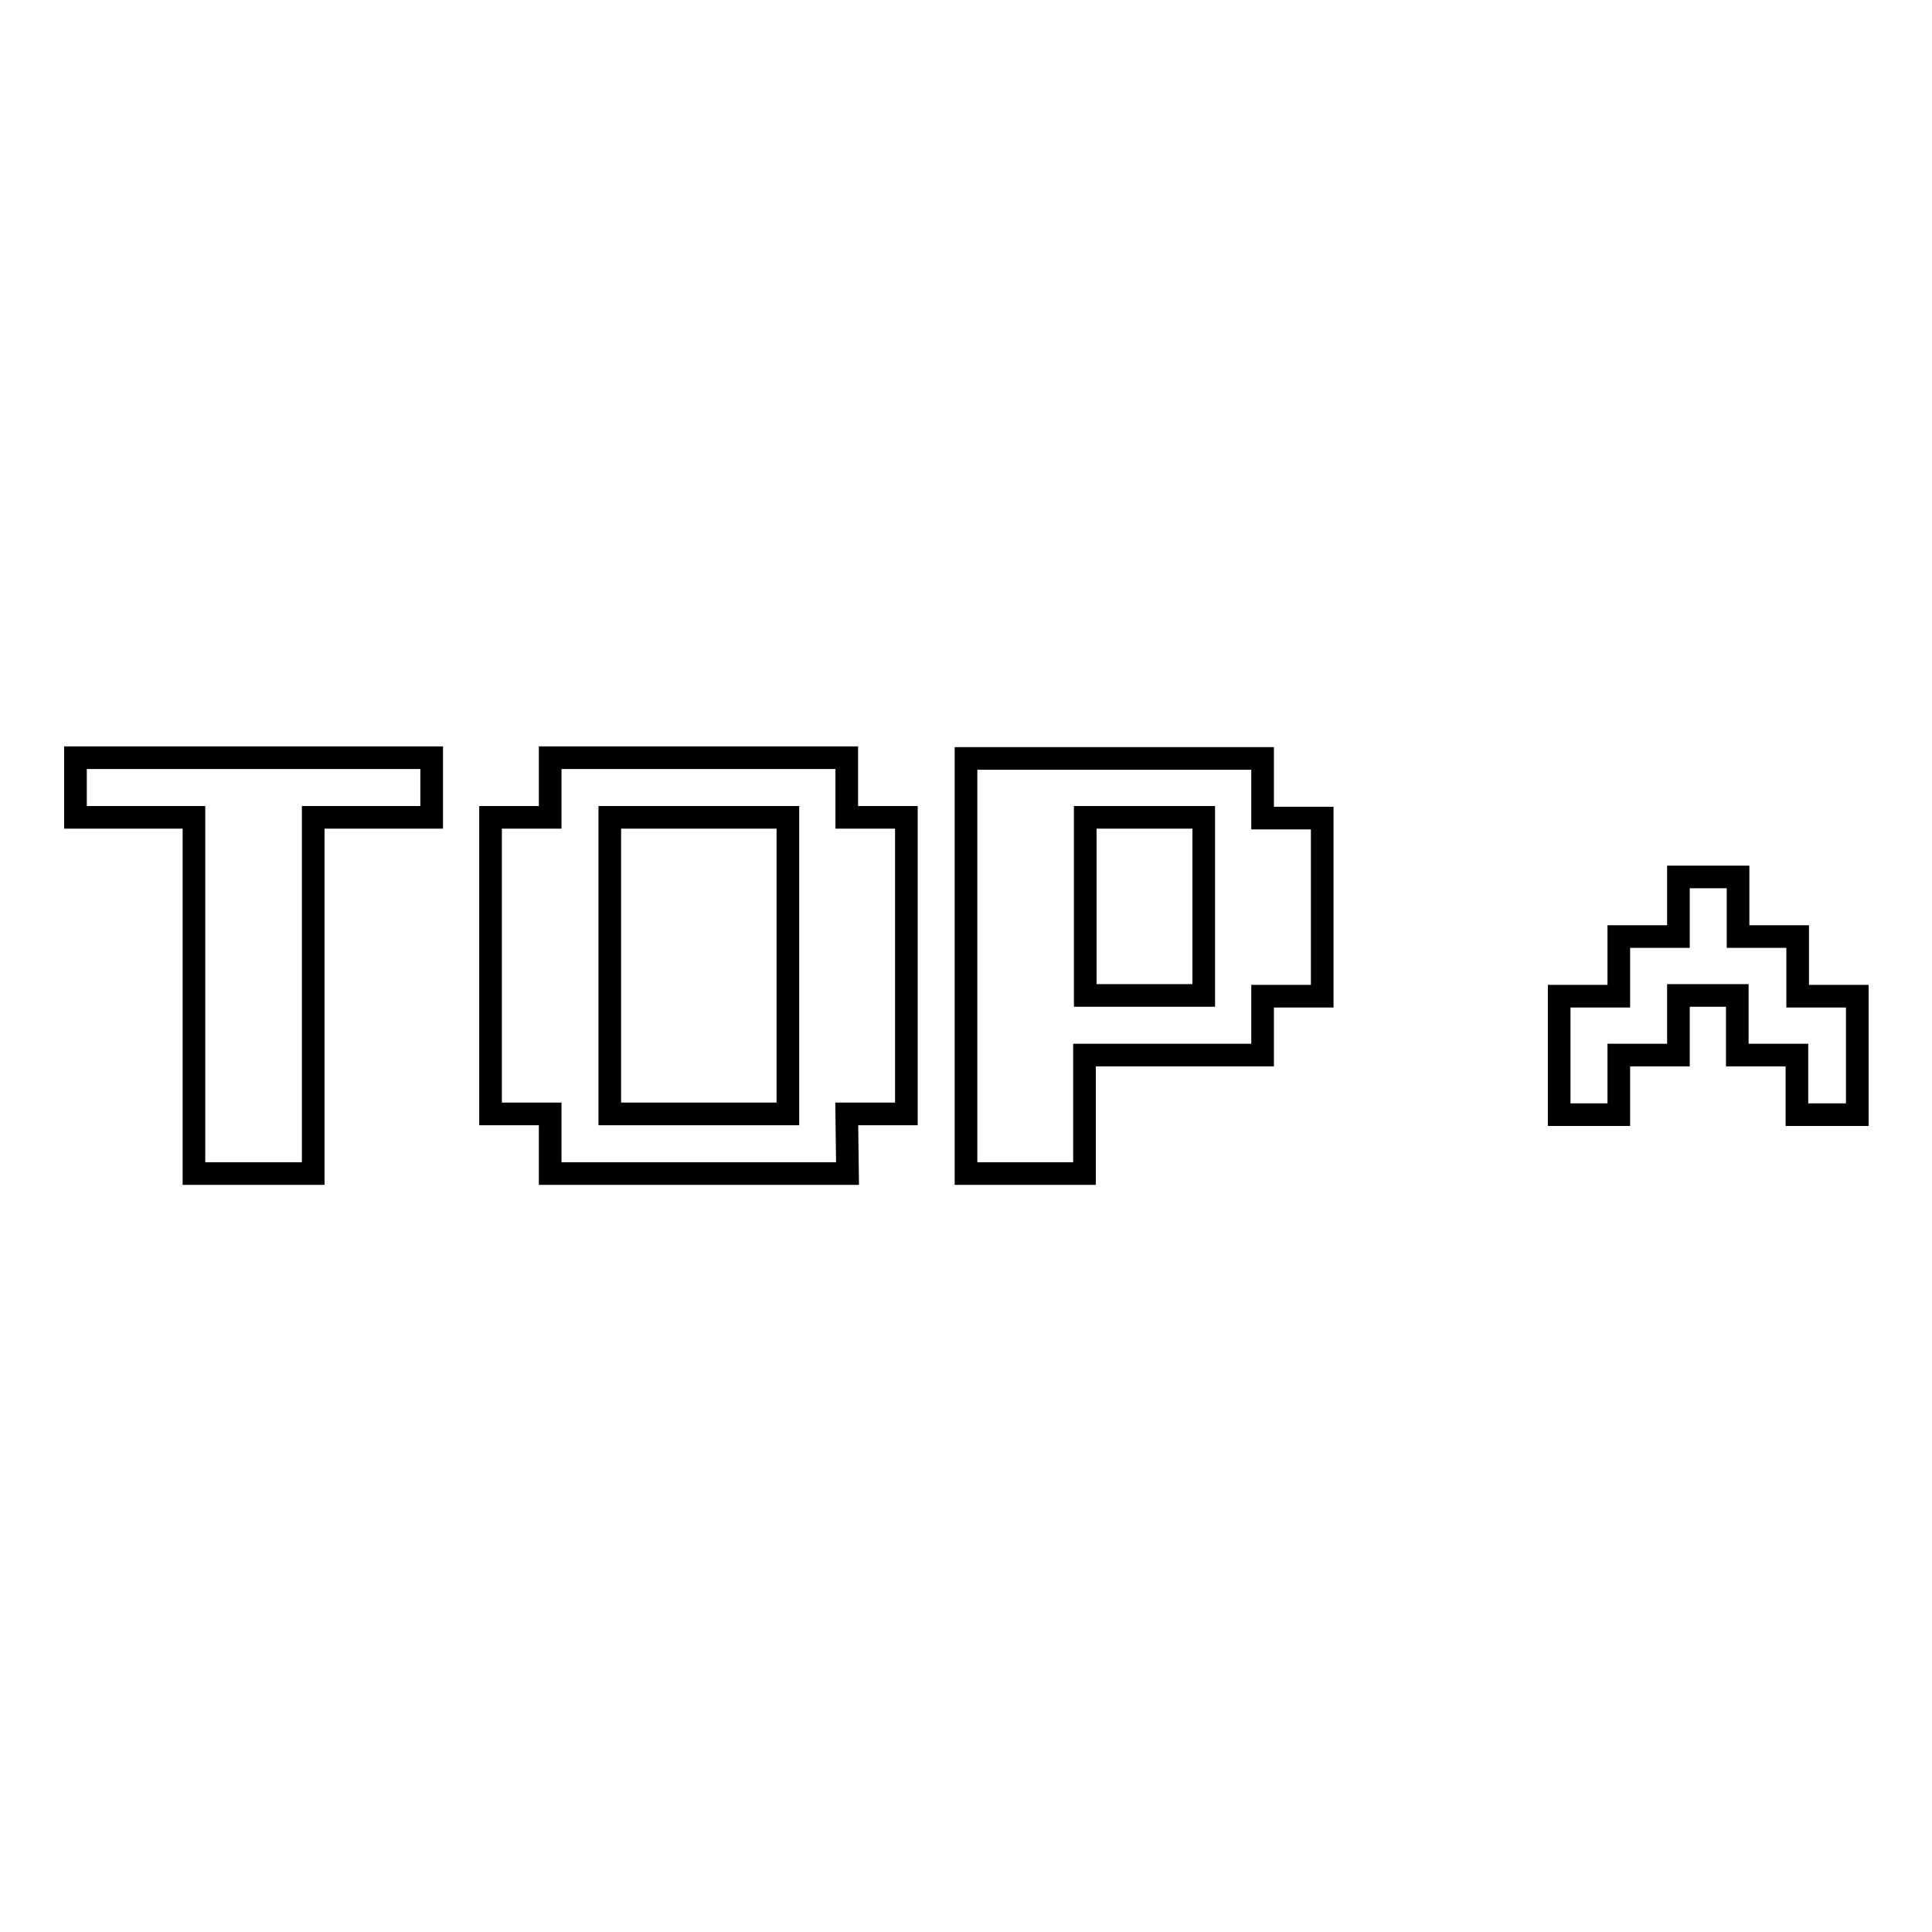<?xml version="1.0" encoding="utf-8"?>
<!-- Svg Vector Icons : http://www.onlinewebfonts.com/icon -->
<!DOCTYPE svg PUBLIC "-//W3C//DTD SVG 1.1//EN" "http://www.w3.org/Graphics/SVG/1.1/DTD/svg11.dtd">
<svg version="1.1" xmlns="http://www.w3.org/2000/svg" xmlns:xlink="http://www.w3.org/1999/xlink" x="0px" y="0px" viewBox="0 0 256 256" enable-background="new 0 0 256 256" xml:space="preserve">
<g><g><path stroke-width="3" fill-opacity="0" stroke="#000000"  d="M238.1,147.7v-7.9h-7.9v-7.9h-7.8v7.9h-7.9v7.9h-7.9V132h7.9v-7.9h7.9v-7.9h7.9v7.9h7.9v7.9h7.9v15.7H238.1L238.1,147.7z M167.3,139.8h-23.6v15.7H128v-55h15.7h23.6v7.9h7.9V132h-7.9V139.8L167.3,139.8z M159.5,108.3h-15.7v23.6h15.7V108.3L159.5,108.3z M112.3,155.5H72.9v-7.9h-7.9v-39.3h7.9v-7.9h39.3v7.9h7.9v39.3h-7.9L112.3,155.5L112.3,155.5z M104.4,108.3H80.8v39.3h23.6V108.3L104.4,108.3z M41.5,155.5H25.7v-47.2H10v-7.9h47.2v7.9H41.5V155.5L41.5,155.5z"/></g></g>
</svg>
